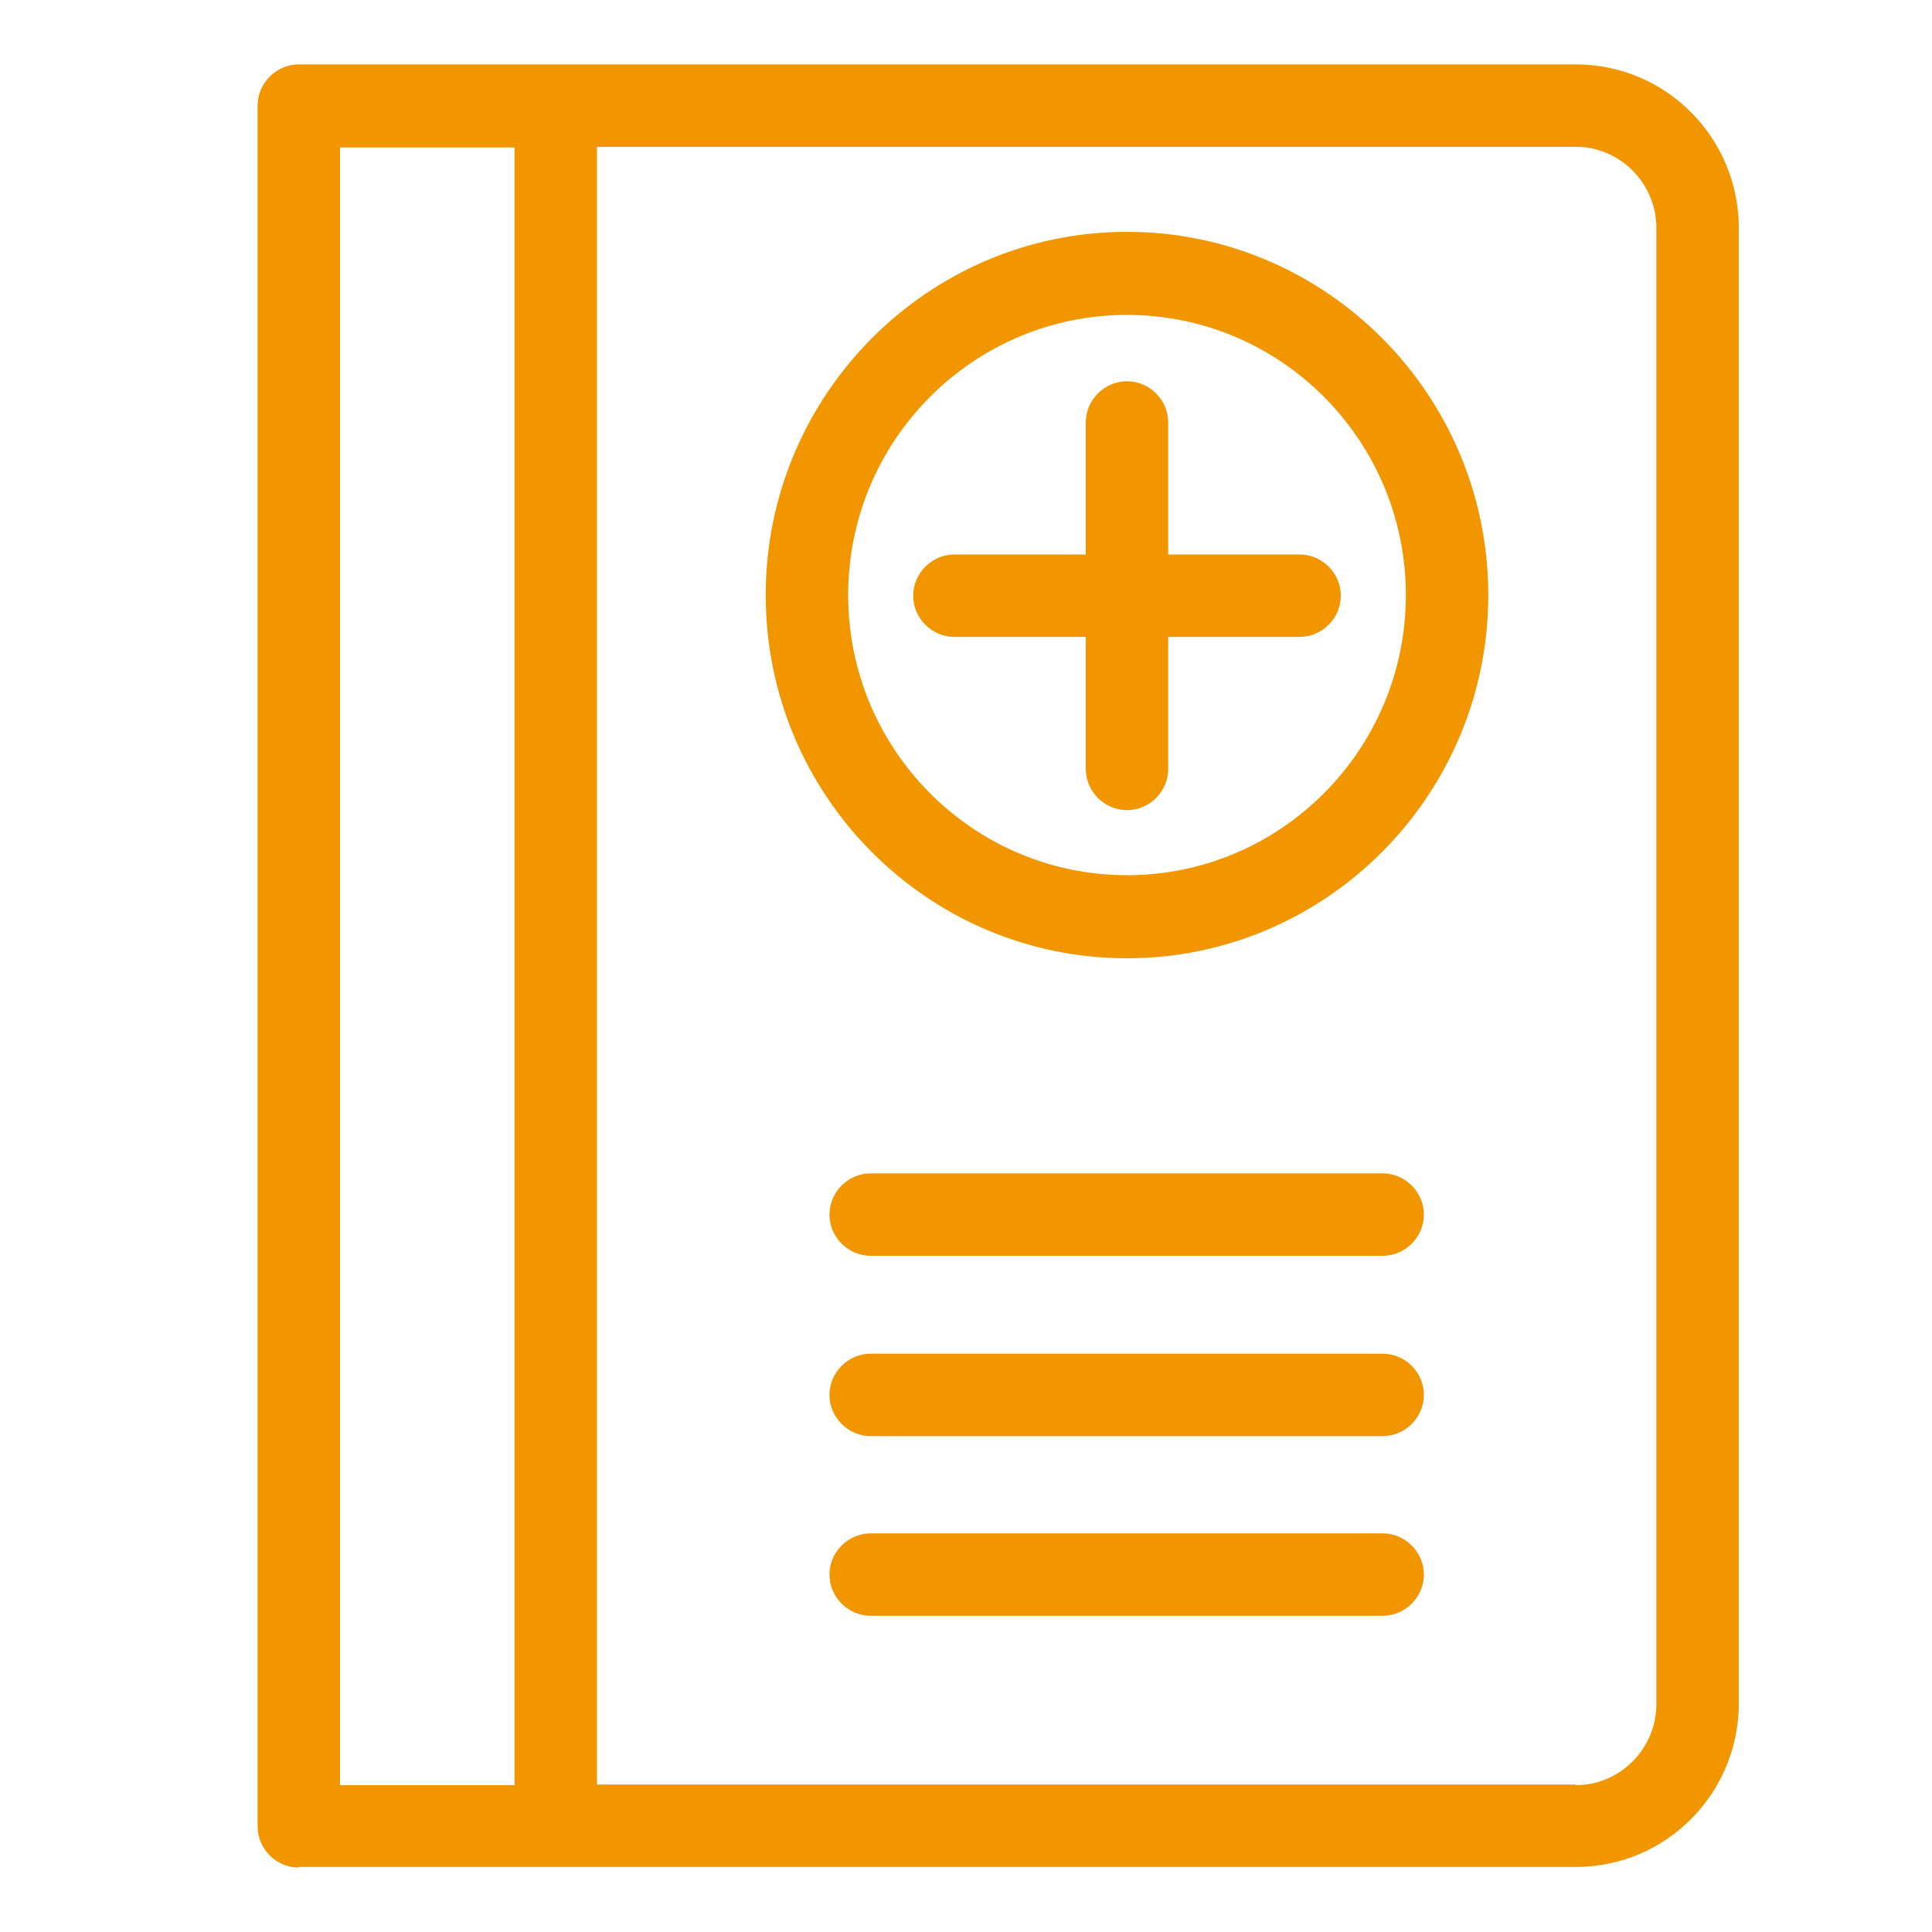 <svg width="30" height="30" viewBox="0 0 30 30" fill="none" xmlns="http://www.w3.org/2000/svg">
<path d="M4.64 29C4.29 29 4 28.71 4 28.36V1.64C4 1.29 4.29 1 4.64 1H24.47C25.87 1 27 2.14 27 3.54V26.45C27 27.85 25.87 28.99 24.47 28.99H4.64V29ZM24.47 27.72C25.16 27.72 25.72 27.15 25.72 26.46V3.54C25.72 2.85 25.16 2.28 24.47 2.28H9.27V27.71H24.47V27.72ZM7.99 27.72V2.29H5.28V27.72H7.99ZM13.52 25.09C13.17 25.09 12.88 24.8 12.88 24.45C12.88 24.1 13.17 23.81 13.52 23.81H21.47C21.82 23.81 22.11 24.1 22.11 24.45C22.11 24.8 21.82 25.09 21.47 25.09H13.52ZM13.52 22.3C13.17 22.3 12.88 22.01 12.88 21.66C12.88 21.31 13.17 21.02 13.52 21.02H21.47C21.82 21.02 22.11 21.31 22.11 21.66C22.11 22.01 21.82 22.3 21.47 22.3H13.52ZM13.52 19.5C13.17 19.5 12.88 19.21 12.88 18.86C12.88 18.51 13.17 18.22 13.52 18.22H21.47C21.82 18.22 22.11 18.51 22.11 18.86C22.11 19.21 21.82 19.5 21.47 19.5H13.52ZM17.5 14.88C14.4 14.88 11.89 12.35 11.89 9.24C11.89 6.13 14.41 3.6 17.5 3.6C20.59 3.6 23.11 6.13 23.11 9.24C23.11 12.35 20.59 14.88 17.5 14.88ZM17.5 4.89C15.11 4.89 13.17 6.84 13.17 9.24C13.17 11.64 15.11 13.59 17.5 13.59C19.89 13.59 21.83 11.64 21.83 9.24C21.83 6.84 19.89 4.89 17.5 4.89ZM17.5 12.58C17.15 12.58 16.86 12.29 16.86 11.94V9.89H14.82C14.47 9.89 14.18 9.6 14.18 9.25C14.18 8.9 14.47 8.61 14.82 8.61H16.86V6.56C16.86 6.21 17.15 5.92 17.5 5.92C17.85 5.92 18.14 6.21 18.14 6.56V8.61H20.18C20.53 8.61 20.82 8.9 20.82 9.25C20.82 9.6 20.53 9.89 20.18 9.89H18.14V11.94C18.14 12.29 17.85 12.58 17.5 12.58Z" fill="#F29600"/>
</svg>

